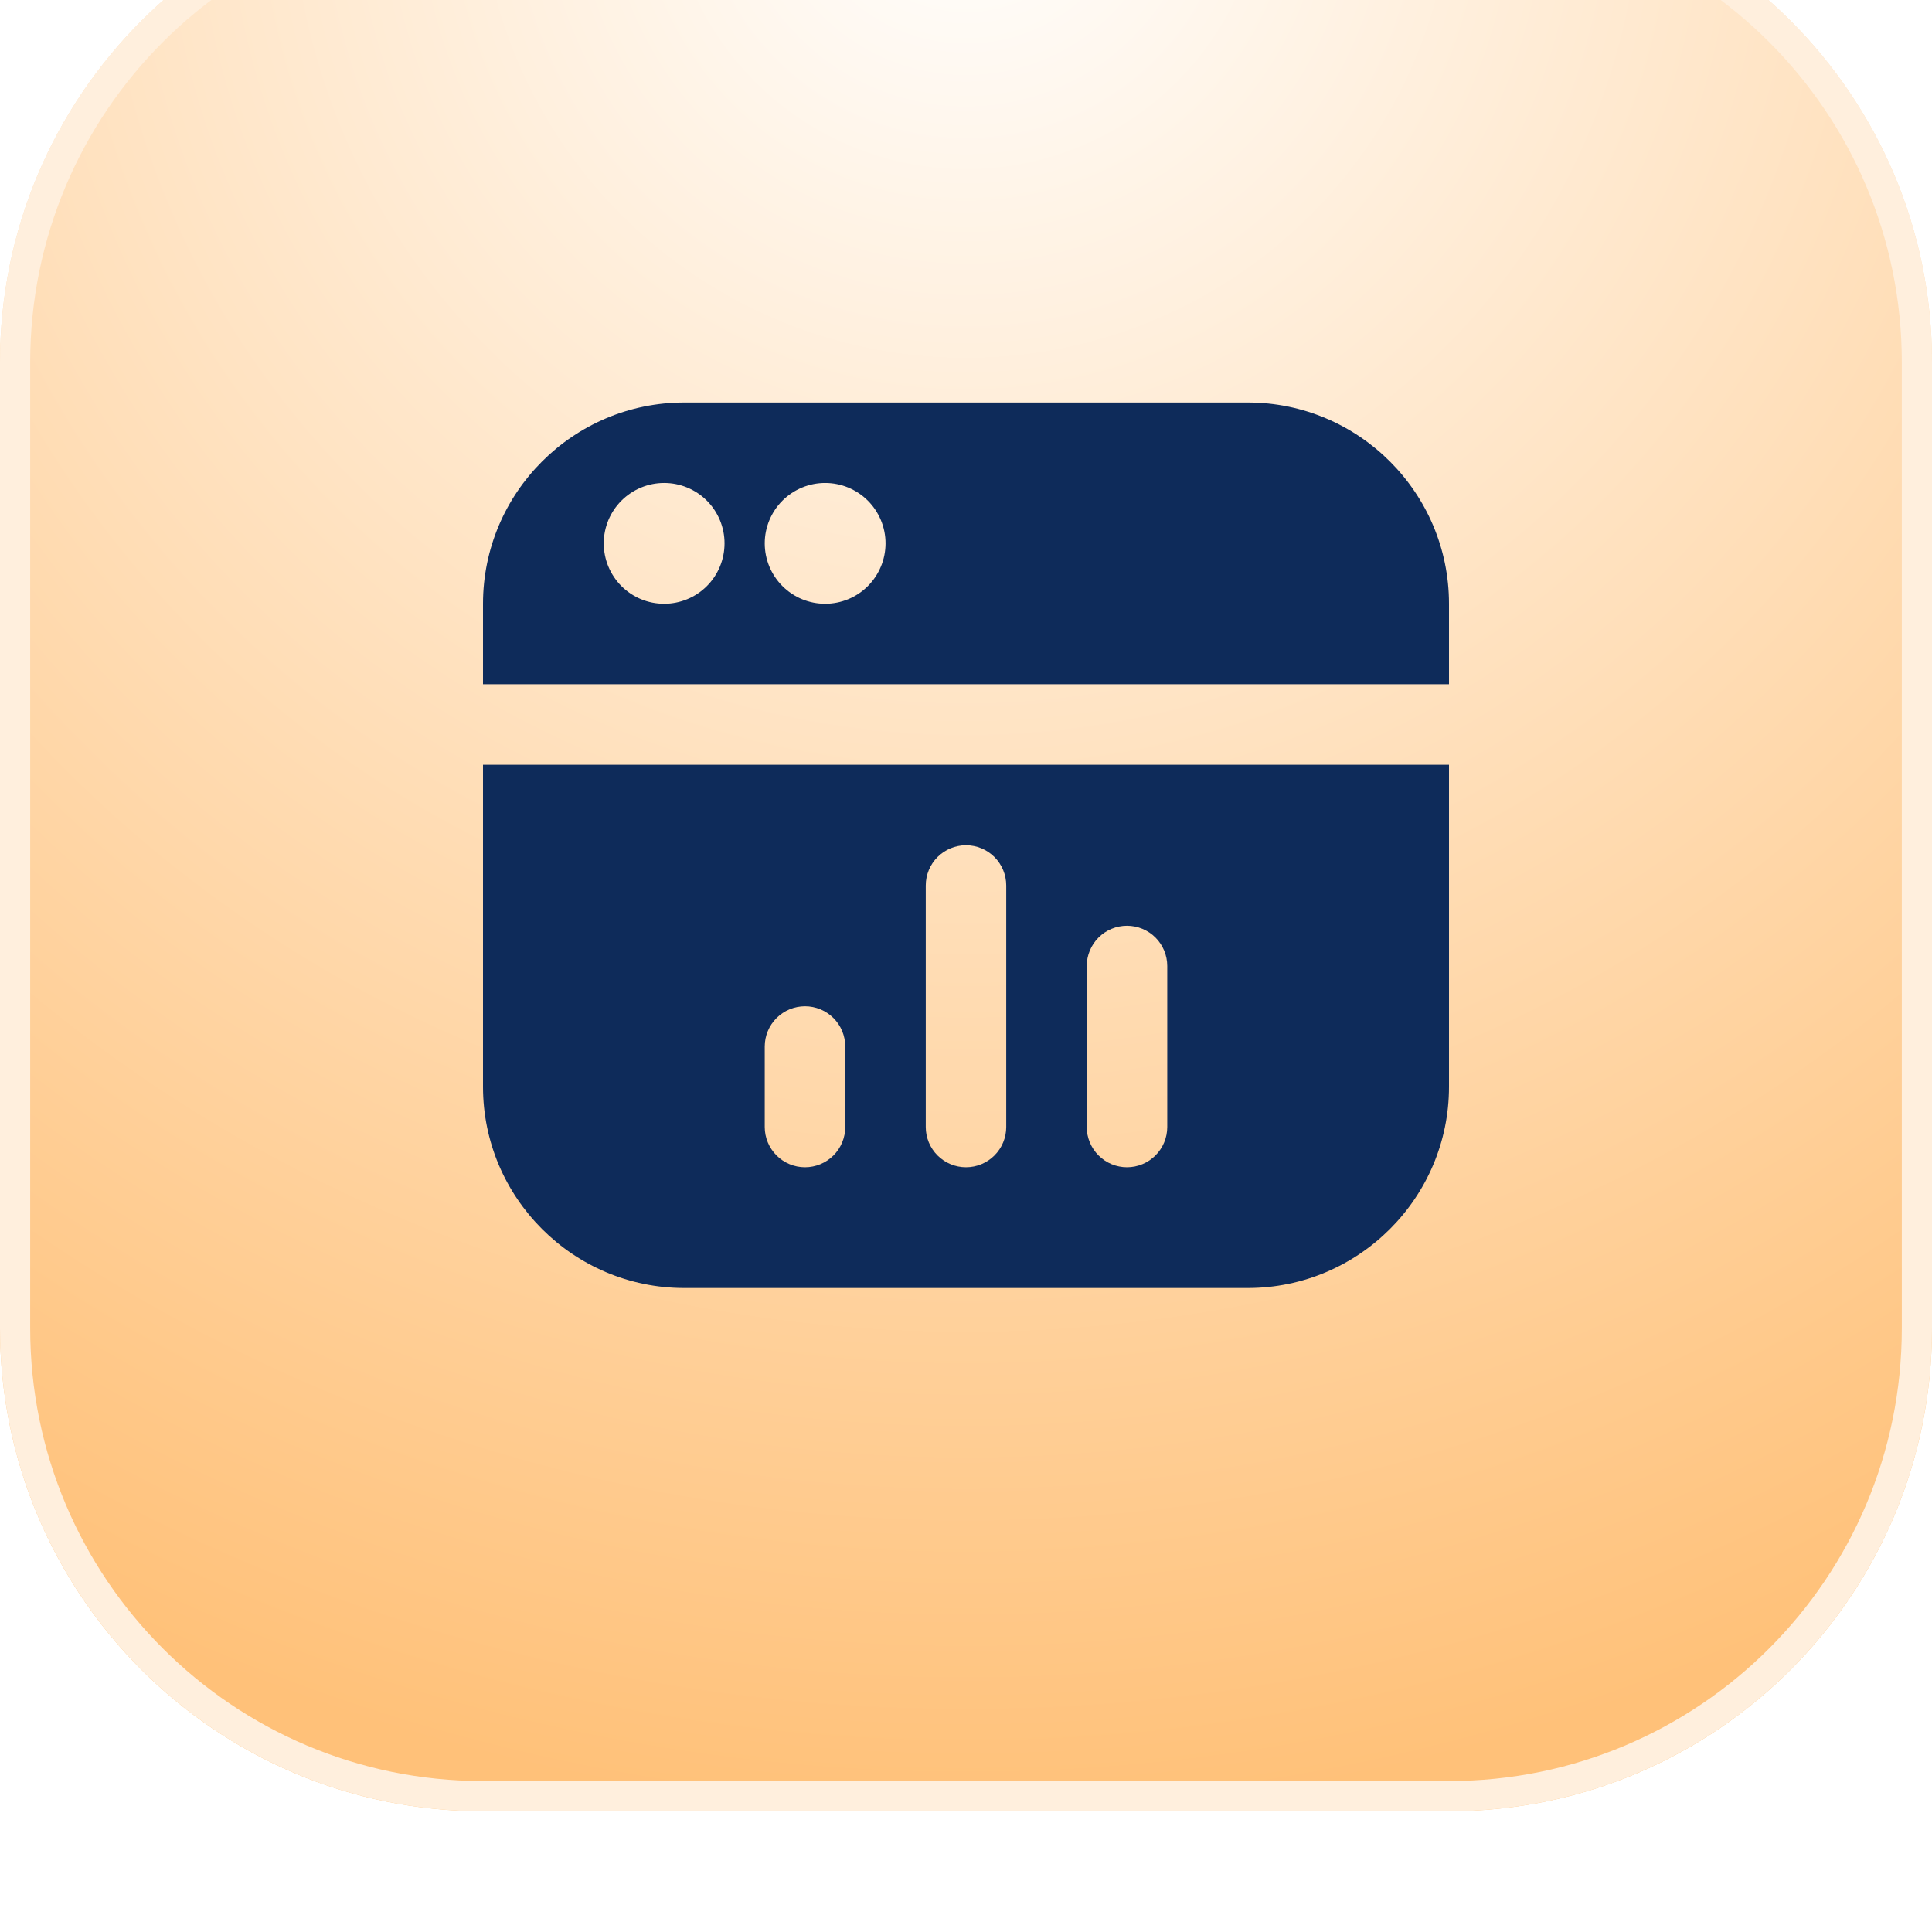 <?xml version="1.0" encoding="UTF-8"?>
<svg xmlns="http://www.w3.org/2000/svg" width="64" height="64" viewBox="0 0 64 64" fill="none">
  <g filter="url(#filter0_i_4468_3586)">
    <path d="M0 16C0 7.163 7.163 0 16 0H48C56.837 0 64 7.163 64 16V48C64 56.837 56.837 64 48 64H16C7.163 64 0 56.837 0 48V16Z" fill="url(#paint0_radial_4468_3586)"></path>
    <path d="M16 0.5H48C56.56 0.5 63.5 7.44 63.5 16V48C63.5 56.56 56.56 63.5 48 63.5H16C7.44 63.5 0.5 56.56 0.5 48V16C0.5 7.44 7.44 0.5 16 0.5Z" stroke="#FFEFDD"></path>
    <path d="M16 29.334V40C16 43.676 18.991 46.667 22.667 46.667H41.333C45.009 46.667 48 43.676 48 40V29.334H16ZM28 41.334C28 41.687 27.86 42.026 27.61 42.276C27.359 42.526 27.02 42.667 26.667 42.667C26.313 42.667 25.974 42.526 25.724 42.276C25.474 42.026 25.333 41.687 25.333 41.334V38.667C25.333 38.313 25.474 37.974 25.724 37.724C25.974 37.474 26.313 37.334 26.667 37.334C27.02 37.334 27.359 37.474 27.61 37.724C27.86 37.974 28 38.313 28 38.667V41.334ZM33.333 41.334C33.333 41.687 33.193 42.026 32.943 42.276C32.693 42.526 32.354 42.667 32 42.667C31.646 42.667 31.307 42.526 31.057 42.276C30.807 42.026 30.667 41.687 30.667 41.334V33.334C30.667 32.98 30.807 32.641 31.057 32.391C31.307 32.141 31.646 32 32 32C32.354 32 32.693 32.141 32.943 32.391C33.193 32.641 33.333 32.98 33.333 33.334V41.334ZM38.667 41.334C38.667 41.687 38.526 42.026 38.276 42.276C38.026 42.526 37.687 42.667 37.333 42.667C36.98 42.667 36.641 42.526 36.391 42.276C36.141 42.026 36 41.687 36 41.334V36C36 35.647 36.141 35.307 36.391 35.057C36.641 34.807 36.98 34.667 37.333 34.667C37.687 34.667 38.026 34.807 38.276 35.057C38.526 35.307 38.667 35.647 38.667 36V41.334ZM41.333 17.334H22.667C18.991 17.334 16 20.324 16 24V26.667H48V24C48 20.324 45.009 17.334 41.333 17.334ZM22 24C21.737 24 21.477 23.948 21.234 23.848C20.992 23.747 20.771 23.6 20.585 23.414C20.4 23.228 20.253 23.007 20.152 22.765C20.052 22.522 20 22.262 20 21.999C20 21.736 20.052 21.476 20.152 21.233C20.253 20.991 20.401 20.77 20.587 20.584C20.772 20.399 20.993 20.251 21.236 20.151C21.478 20.05 21.739 19.999 22.001 19.999C22.532 19.999 23.041 20.21 23.416 20.585C23.791 20.961 24.002 21.47 24.001 22C24.001 22.531 23.79 23.04 23.415 23.415C23.04 23.79 22.531 24 22 24ZM27.333 24C27.071 24 26.811 23.948 26.568 23.848C26.325 23.747 26.105 23.6 25.919 23.414C25.733 23.228 25.586 23.007 25.485 22.765C25.385 22.522 25.333 22.262 25.333 21.999C25.333 21.736 25.385 21.476 25.486 21.233C25.587 20.991 25.734 20.77 25.92 20.584C26.106 20.399 26.326 20.251 26.569 20.151C26.812 20.05 27.072 19.999 27.335 19.999C27.865 19.999 28.374 20.21 28.749 20.585C29.124 20.961 29.335 21.47 29.335 22C29.334 22.531 29.123 23.04 28.748 23.415C28.373 23.79 27.864 24 27.333 24Z" fill="#0E2B5A"></path>
  </g>
  <defs>
    <filter id="filter0_i_4468_3586" x="0" y="-4" width="64" height="68" filterUnits="userSpaceOnUse" color-interpolation-filters="sRGB">
      <feFlood flood-opacity="0" result="BackgroundImageFix"></feFlood>
      <feBlend mode="normal" in="SourceGraphic" in2="BackgroundImageFix" result="shape"></feBlend>
      <feColorMatrix in="SourceAlpha" type="matrix" values="0 0 0 0 0 0 0 0 0 0 0 0 0 0 0 0 0 0 127 0" result="hardAlpha"></feColorMatrix>
      <feOffset dy="-4"></feOffset>
      <feGaussianBlur stdDeviation="2.4"></feGaussianBlur>
      <feComposite in2="hardAlpha" operator="arithmetic" k2="-1" k3="1"></feComposite>
      <feColorMatrix type="matrix" values="0 0 0 0 1 0 0 0 0 1 0 0 0 0 1 0 0 0 0.36 0"></feColorMatrix>
      <feBlend mode="normal" in2="shape" result="effect1_innerShadow_4468_3586"></feBlend>
    </filter>
    <radialGradient id="paint0_radial_4468_3586" cx="0" cy="0" r="1" gradientUnits="userSpaceOnUse" gradientTransform="translate(32) rotate(90) scale(64)">
      <stop stop-color="white"></stop>
      <stop offset="1" stop-color="#FFC179"></stop>
    </radialGradient>
  </defs>
</svg>
